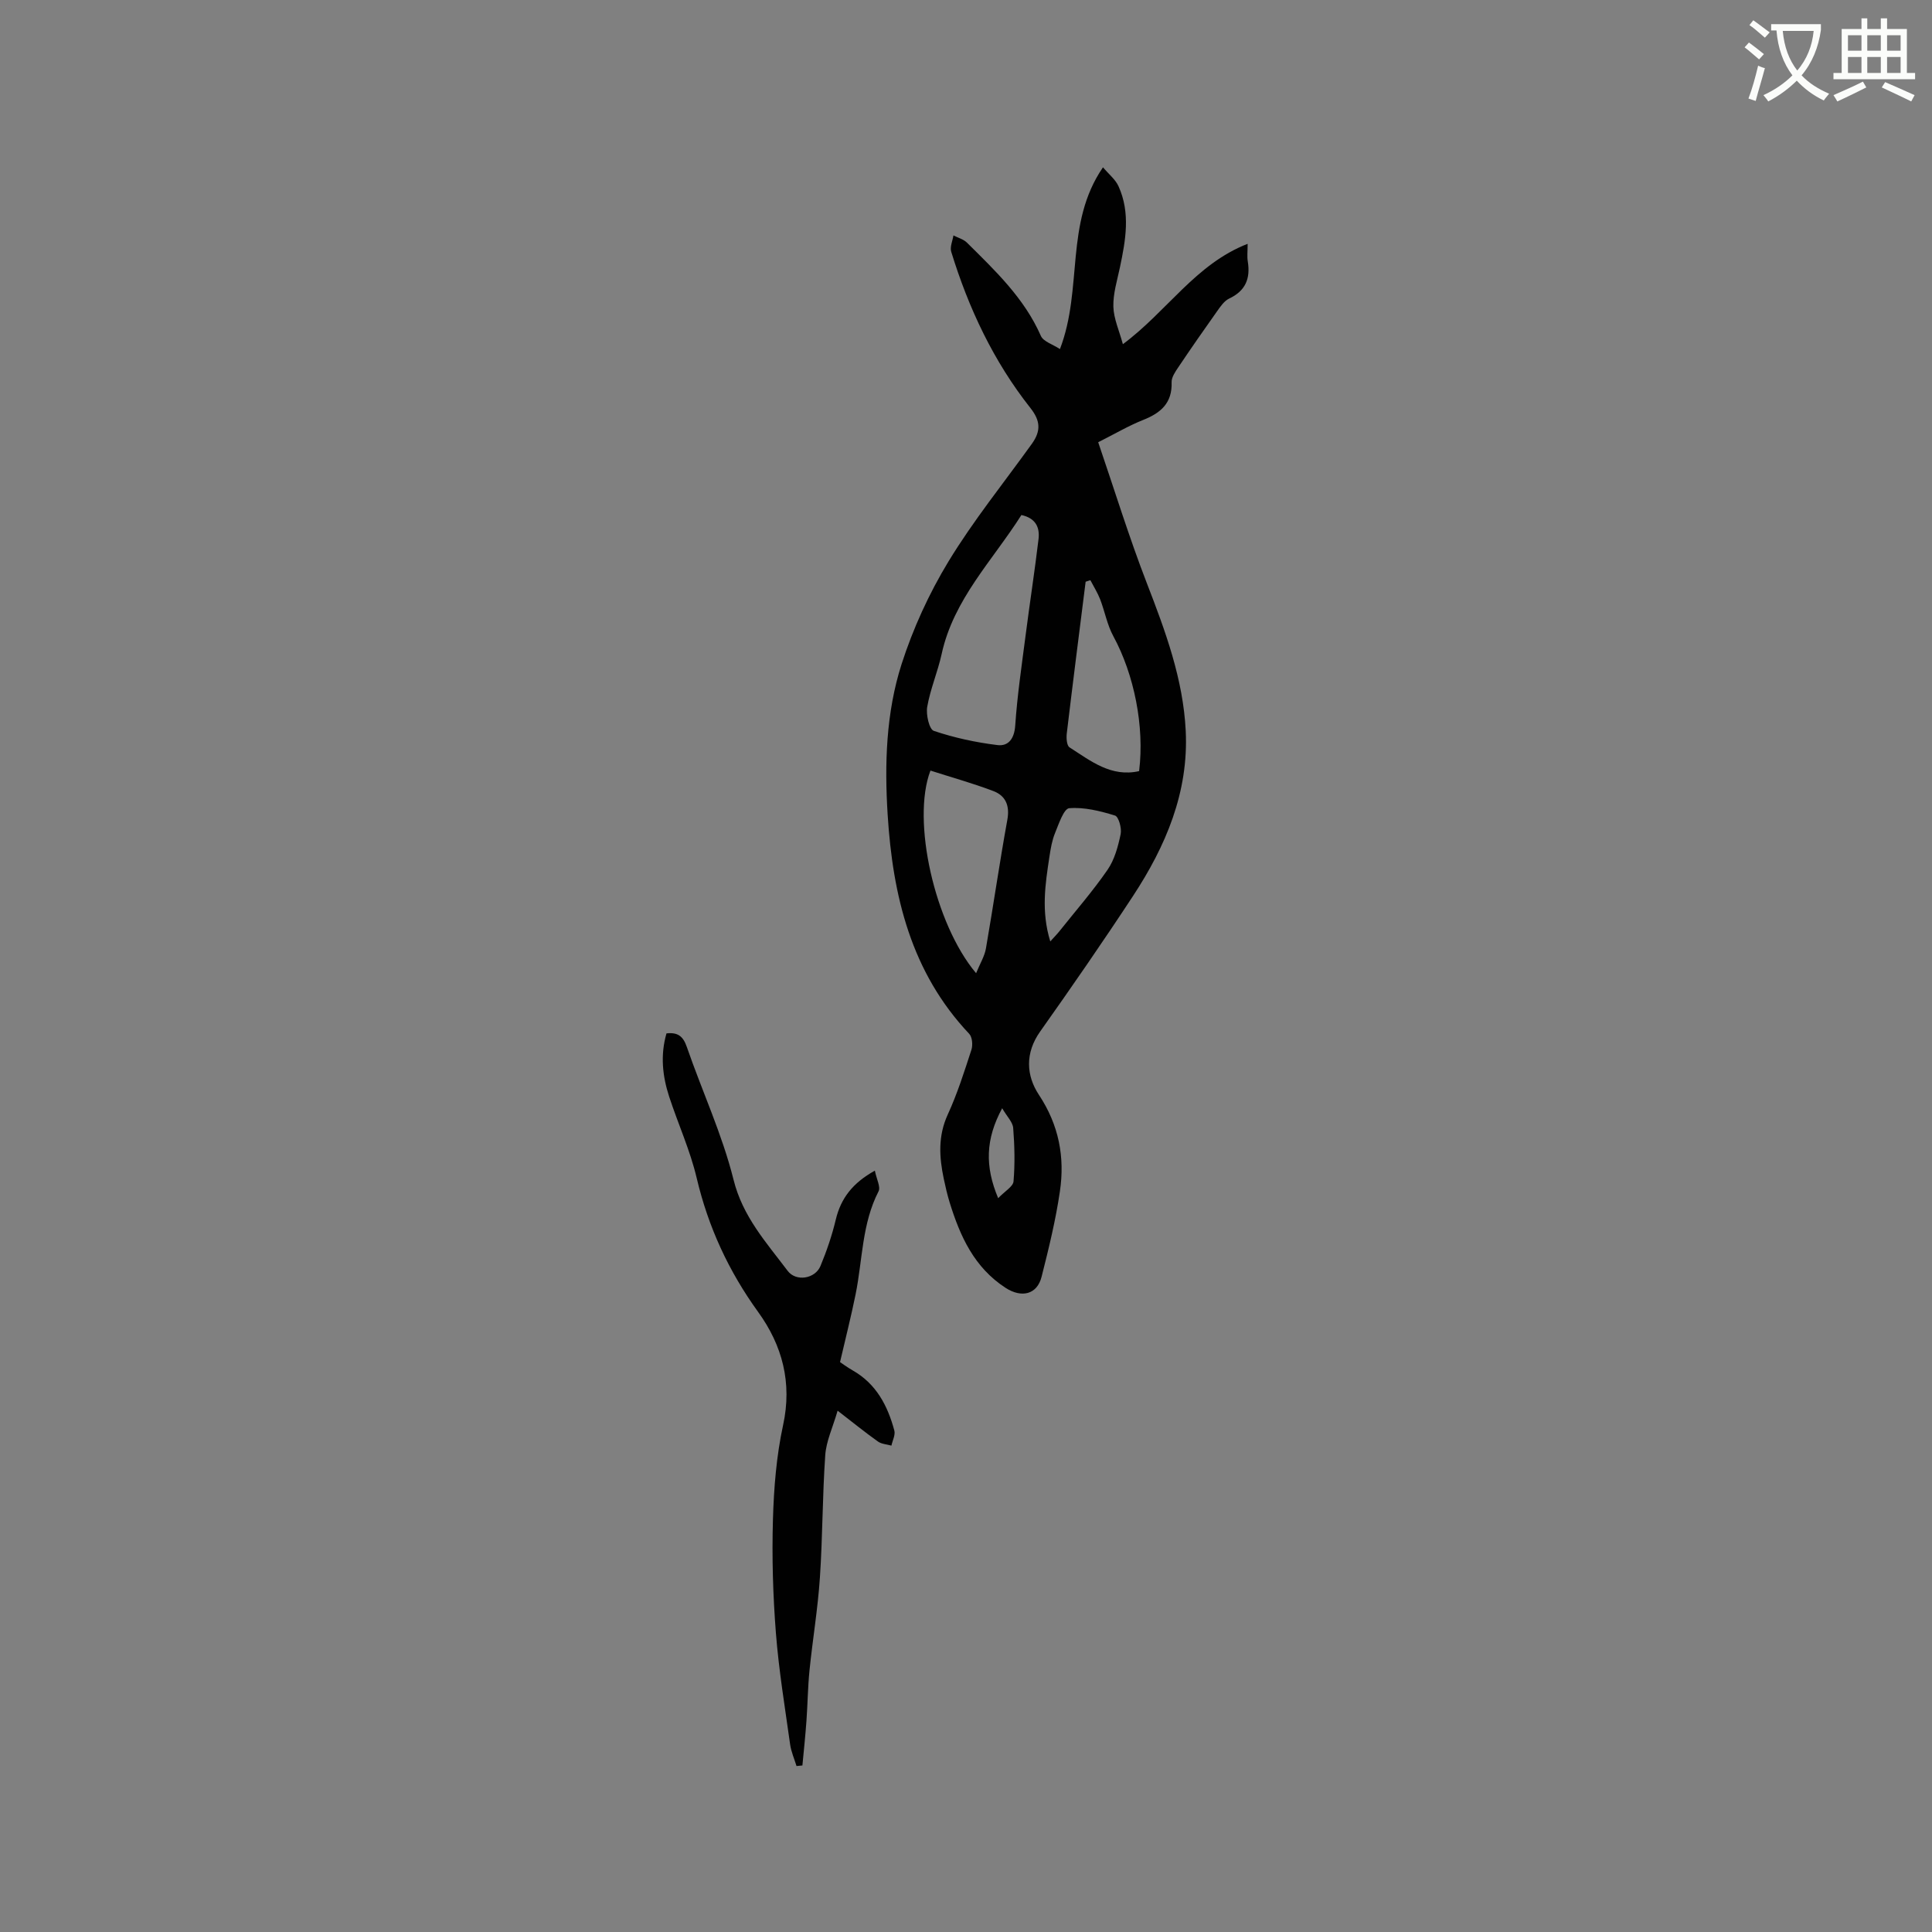 <svg enable-background="new 0 0 400 400" viewBox="0 0 400 400" xmlns="http://www.w3.org/2000/svg"><rect x="0" y="0" width="400" height="400" fill="#808080" stroke="none"/><path d="m362.1 8.8c1.1.8 2.1 1.6 3.1 2.4l-1 1.1c-1.3-1.1-2.3-2-3-2.5zm1.9 4.8c.5.2.9.4 1.4.5-.6 2.3-1.3 4.5-1.9 6.8l-1.5-.5c.8-2.1 1.4-4.3 2-6.8zm-1-9.4c1.3.9 2.4 1.8 3.4 2.5l-1 1.1c-1.4-1.2-2.4-2.1-3.2-2.6zm3.7 2.2v-1.4h10.3v1.2c-.5 3.6-1.8 6.8-4 9.4 1.5 1.6 3.4 2.8 5.7 3.8-.3.4-.7.8-1.1 1.4-2.3-1.1-4.1-2.5-5.6-4.1-1.6 1.6-3.6 3.1-5.9 4.3-.3-.5-.7-.9-1-1.3 2.4-1.1 4.4-2.5 6-4.1-1.9-2.5-3-5.6-3.3-9.3h-1.1zm8.8 0h-6.4c.3 3.3 1.3 6 3 8.2 2-2.3 3.1-5.1 3.4-8.2z" fill="#fbfcfa"/><path d="m385.3 3.8h1.3v2.2h2.8v-2.2h1.3v2.2h4.1v9.1h1.7v1.3h-16.9v-1.3h1.7v-9.1h4.1v-2.2zm.4 13.1.7 1.2c-1.8.9-3.8 1.9-6 2.9-.2-.4-.5-.8-.8-1.3 2.3-1 4.3-1.9 6.1-2.8zm-3.1-6.4h2.8v-3.2h-2.8zm0 4.6h2.8v-3.3h-2.8zm4-4.6h2.8v-3.2h-2.8zm0 4.6h2.8v-3.3h-2.8zm3.7 1.9c2.1.9 4.1 1.8 6.1 2.7l-.7 1.3c-2.2-1.1-4.2-2-6.1-2.9zm3.2-9.7h-2.8v3.2h2.8zm-2.8 7.8h2.8v-3.3h-2.8z" fill="#fbfcfa"/><g fill="#010101"><path d="m219.45 72.27c4.82-12.55.91-25.97 8.91-37.63 1.2 1.43 2.58 2.51 3.22 3.93 2.5 5.52 1.47 11.19.28 16.83-.57 2.68-1.42 5.41-1.35 8.09.07 2.49 1.21 4.96 1.97 7.77 9.19-6.83 15.04-16.58 25.83-20.78 0 1.55-.14 2.63.03 3.65.57 3.52-.45 6.08-3.85 7.68-1.05.5-1.85 1.7-2.57 2.72-2.7 3.8-5.36 7.63-7.96 11.5-.63.94-1.42 2.08-1.39 3.1.15 4.3-2.22 6.36-5.88 7.81-3.02 1.2-5.84 2.87-9.32 4.62 3.37 9.86 6.38 19.65 10.07 29.18 3.84 9.92 7.52 19.84 8.05 30.56.63 12.71-4.12 23.87-10.92 34.22-6.22 9.47-12.67 18.8-19.22 28.05-3.16 4.46-2.89 9.12-.25 13.11 4.14 6.26 5.39 12.9 4.34 19.99-.87 5.95-2.31 11.83-3.79 17.67-.94 3.72-4.17 4.42-7.45 2.3-6.49-4.21-9.41-10.66-11.57-17.64-.5-1.62-.88-3.27-1.23-4.93-.95-4.5-1.22-8.87.82-13.31 1.98-4.31 3.43-8.89 4.9-13.41.32-.97.18-2.63-.45-3.3-12.05-12.75-15.84-28.59-16.89-45.36-.66-10.51-.34-21.13 2.88-31.18 2.37-7.38 5.69-14.64 9.71-21.26 5.16-8.49 11.46-16.28 17.27-24.37 1.94-2.71 1.74-4.81-.29-7.39-7.65-9.68-12.81-20.65-16.41-32.37-.3-.99.28-2.25.46-3.38.94.49 2.07.78 2.79 1.49 5.86 5.81 11.87 11.49 15.3 19.29.5 1.19 2.44 1.75 3.96 2.75zm-7.98 34.36c-5.97 9.42-14.04 17.44-16.51 28.77-.81 3.69-2.34 7.23-2.99 10.94-.28 1.6.41 4.66 1.37 4.98 4.24 1.43 8.7 2.39 13.16 2.94 2.26.28 3.5-1.29 3.69-4.03.42-6.22 1.34-12.41 2.14-18.61.86-6.71 1.9-13.4 2.7-20.12.23-2.25-.54-4.21-3.56-4.87zm-9.38 94.86c.82-2 1.76-3.51 2.04-5.14 1.54-8.87 2.82-17.78 4.43-26.63.53-2.92-.35-4.96-2.87-5.93-4.29-1.63-8.73-2.86-13.05-4.25-3.95 10.32.87 31.77 9.45 41.95zm23.66-81.37c-.33.11-.65.22-.98.32-1.32 10.48-2.66 20.96-3.91 31.45-.11.94 0 2.47.57 2.84 4.38 2.8 8.61 6.24 14.41 4.92 1.15-9.27-1.04-20.02-5.33-27.92-1.28-2.35-1.77-5.13-2.74-7.66-.54-1.37-1.34-2.64-2.02-3.95zm-8.3 74.79c.92-1.02 1.44-1.54 1.89-2.11 3.36-4.22 6.92-8.3 9.98-12.74 1.44-2.1 2.17-4.82 2.7-7.37.25-1.21-.42-3.61-1.17-3.84-3.06-.94-6.35-1.77-9.47-1.52-1.13.09-2.17 3.25-2.94 5.13-.63 1.54-.92 3.26-1.17 4.93-.85 5.62-1.75 11.25.18 17.52zm-10.79 53.16c1.39-1.46 3.09-2.4 3.18-3.48.31-3.66.22-7.39-.07-11.06-.1-1.22-1.28-2.35-2.28-4.08-3.45 6.38-3.61 12.01-.83 18.62z"/><path d="m181.13 242.37c.36 1.79 1.23 3.38.76 4.29-3.45 6.71-3.3 14.16-4.74 21.28-.91 4.51-2.05 8.97-3.23 14.07.4.26 1.48 1.07 2.64 1.73 4.86 2.77 7.22 7.3 8.6 12.43.25.92-.38 2.08-.6 3.13-.94-.27-2.03-.31-2.78-.84-2.57-1.82-5.03-3.82-8.36-6.39-1.01 3.48-2.36 6.3-2.56 9.2-.59 8.45-.54 16.94-1.11 25.39-.43 6.41-1.5 12.77-2.15 19.16-.35 3.46-.38 6.95-.63 10.42-.22 3.1-.55 6.19-.84 9.28-.41.04-.81.08-1.22.12-.46-1.51-1.12-2.98-1.33-4.52-1.07-7.67-2.34-15.34-2.94-23.05-.61-7.81-.84-15.68-.61-23.5.19-6.53.72-13.15 2.1-19.51 1.92-8.79-.18-16.54-5.15-23.41-6.13-8.48-10.34-17.59-12.74-27.76-1.35-5.73-3.85-11.19-5.69-16.82-1.4-4.28-1.86-8.64-.56-13.12 2.37-.26 3.45.61 4.21 2.81 3.17 9.18 7.33 18.1 9.67 27.48 1.91 7.69 6.8 13.01 11.2 18.87 1.73 2.3 5.69 1.67 6.8-1 1.29-3.11 2.39-6.33 3.17-9.61 1.06-4.42 3.49-7.58 8.09-10.13z"/></g></svg>